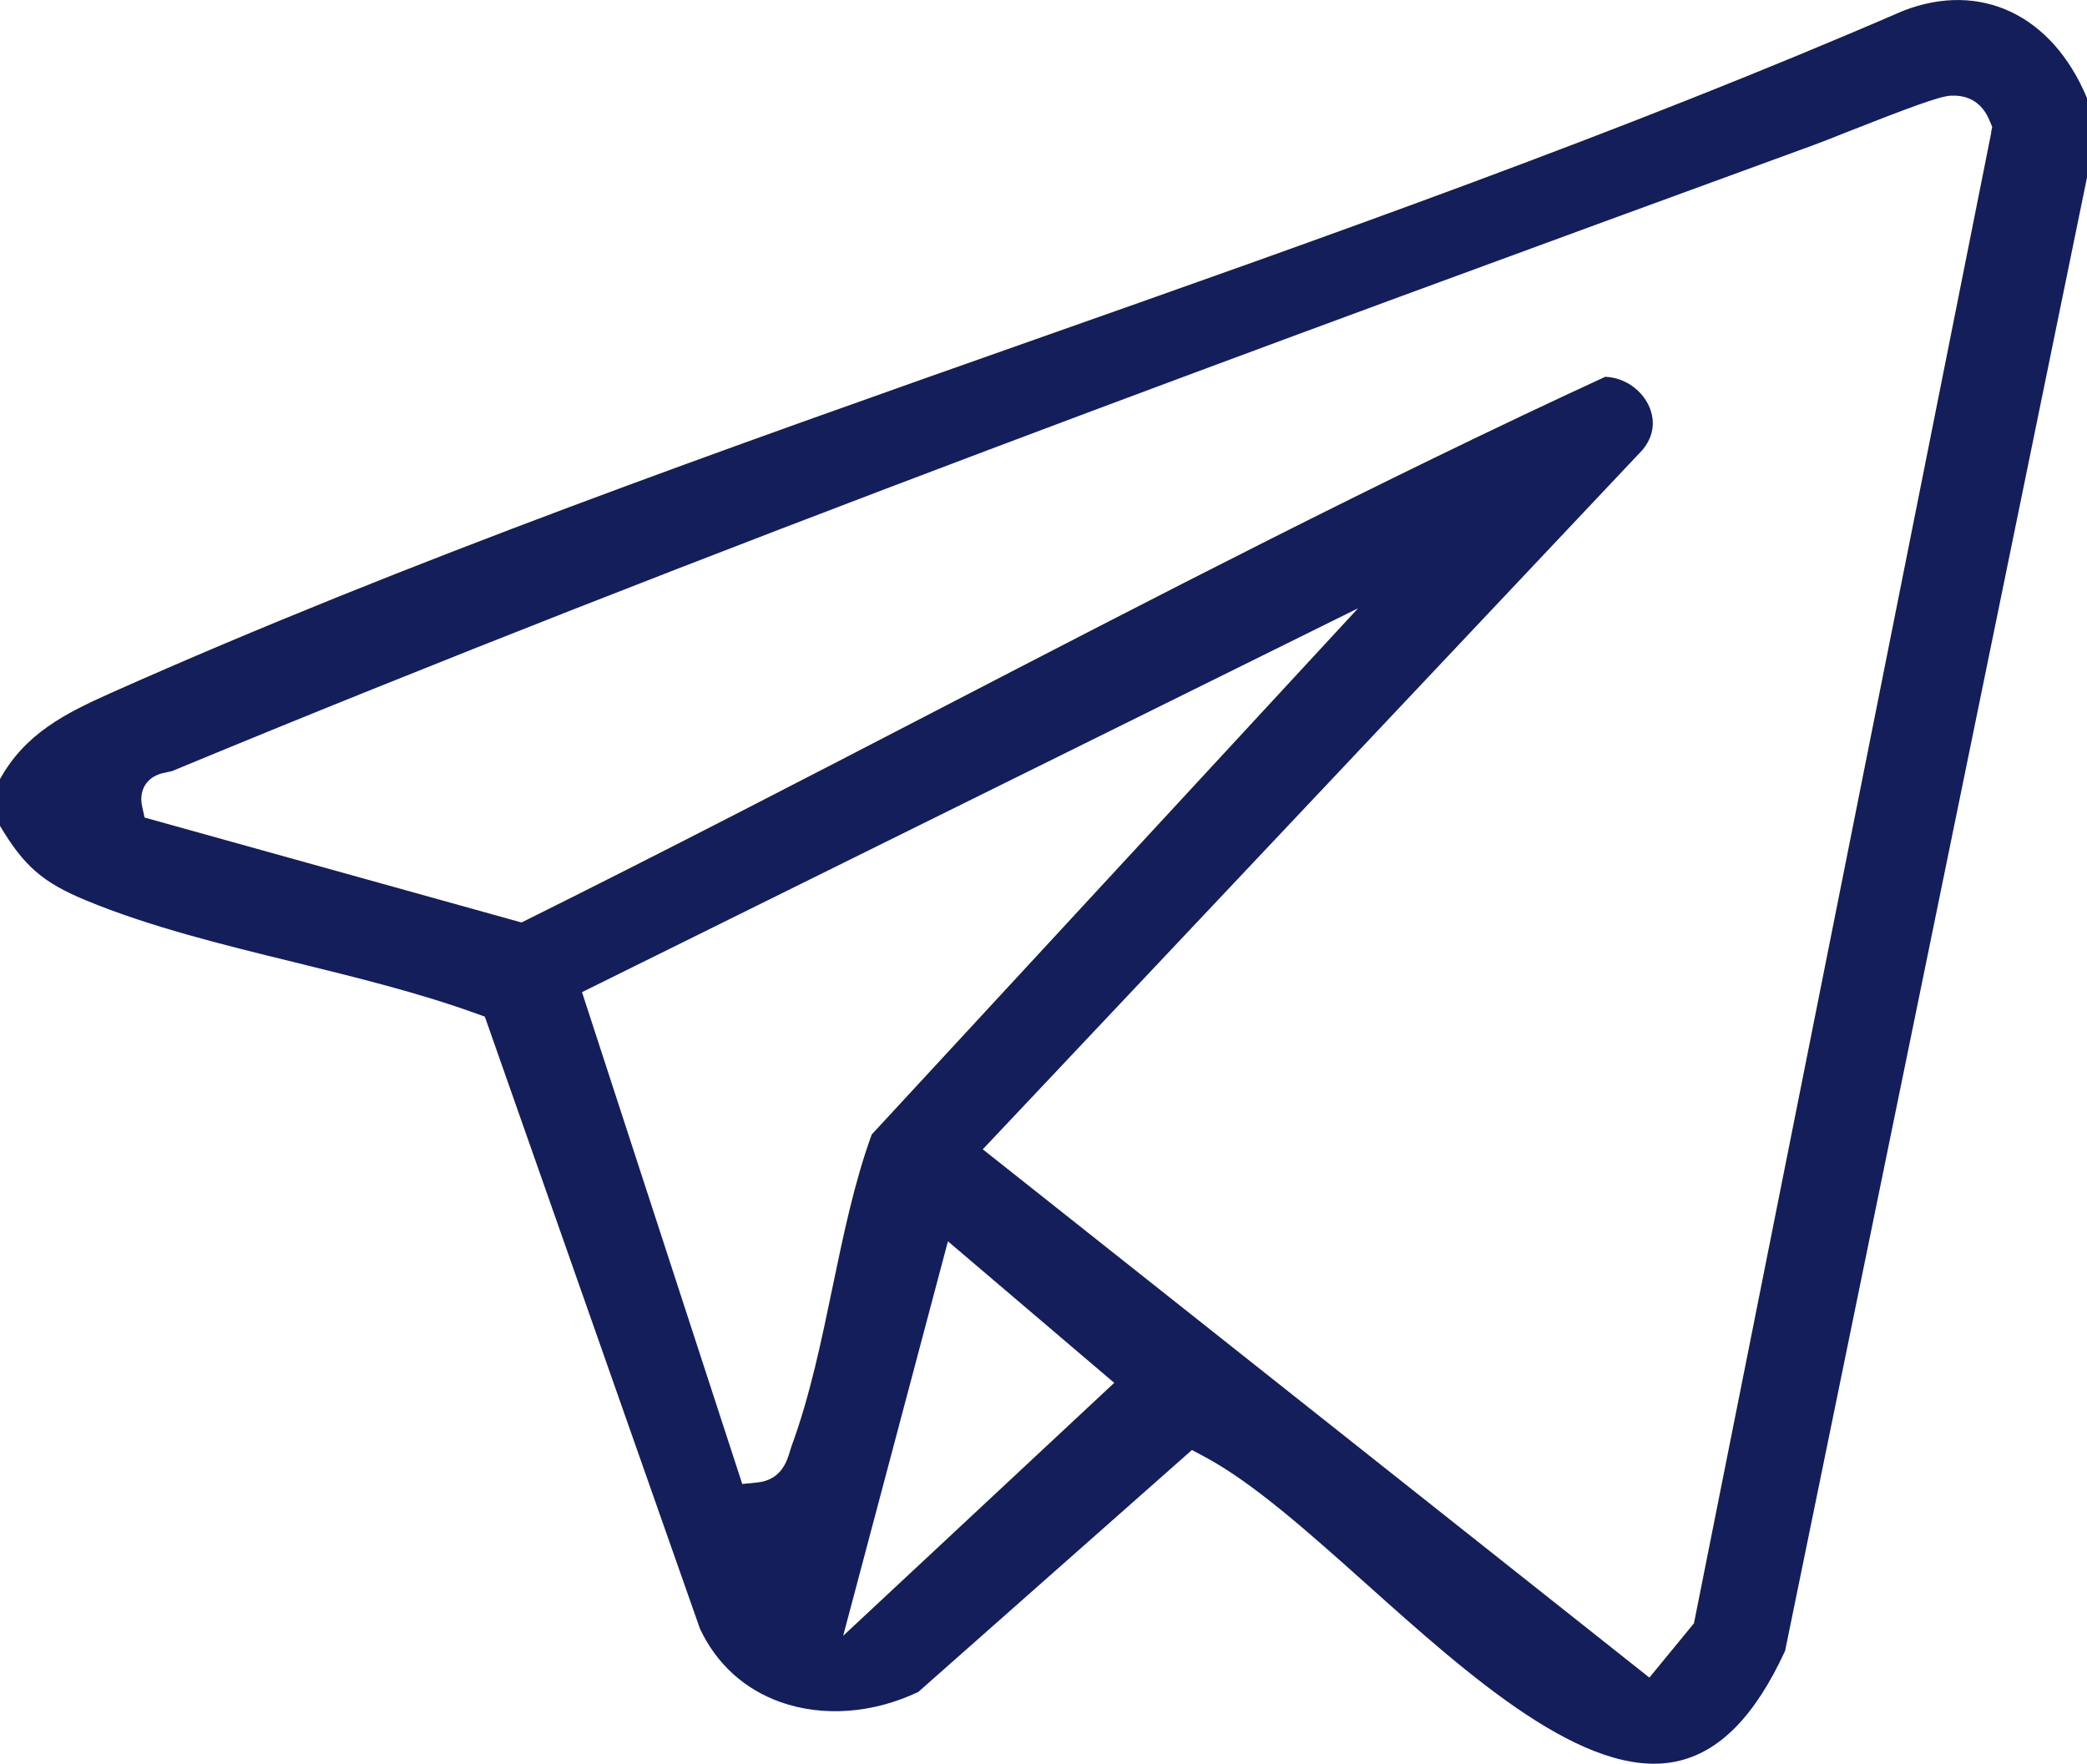 <?xml version="1.0" encoding="UTF-8"?> <svg xmlns="http://www.w3.org/2000/svg" id="Layer_1" data-name="Layer 1" viewBox="0 0 221 186.76"><defs><style> .cls-1 { fill: #141e5a; } </style></defs><path class="cls-1" d="M201.52,1.15c-29.6,12.82-61.27,23.99-91.9,34.79-32.69,11.53-66.49,23.45-97.79,37.4-5.07,2.26-9.17,4.38-11.83,9.16v4.95c2.54,4.27,4.56,6.01,9.08,7.88,6.75,2.8,14.57,4.72,22.13,6.57,6.47,1.59,13.16,3.23,19.24,5.43l.89.32,22.78,64.81c1.76,3.74,4.71,6.42,8.55,7.78,4.5,1.59,9.8,1.19,14.57-1.08l28.98-25.62,1.22.65c5.19,2.75,11.07,8.01,17.3,13.58,10.87,9.73,23.2,20.76,32.77,18.75,4.56-.96,8.33-4.79,11.52-11.71l31.97-156.02v-8.4c-3.67-8.81-11.28-12.44-19.48-9.24ZM83.82,153.13c-.06.16-.11.33-.16.5-.29,1-.89,3.09-3.46,3.35l-1.6.16-16.97-52.08,82.18-40.65-51.5,55.72c-1.85,5.08-3.02,10.74-4.16,16.22-1.17,5.63-2.37,11.45-4.33,16.78ZM89.29,173.2l11.09-41.76,17.61,14.99-28.69,26.77ZM210.86,14.04l-31.48,157.85-4.72,5.75-70.59-55.94,69.88-74.08c1.6-1.96,1.06-3.82.6-4.76-.86-1.74-2.66-2.89-4.57-2.96-23.92,11.03-47.81,23.41-70.91,35.38-14.11,7.31-28.7,14.87-43.16,22.06l-.69.34-39.91-11.11-.26-1.18c-.24-1.1.06-1.87.35-2.31.66-1,1.73-1.21,2.37-1.33.16-.03.38-.07.45-.1,56.08-23.25,115.94-45.13,173.83-66.29.69-.25,1.91-.73,3.36-1.31,6.73-2.65,9.94-3.85,11.16-3.92,2.94-.15,3.87,2.03,4.16,2.75l.23.56-.12.59Z"></path></svg> 